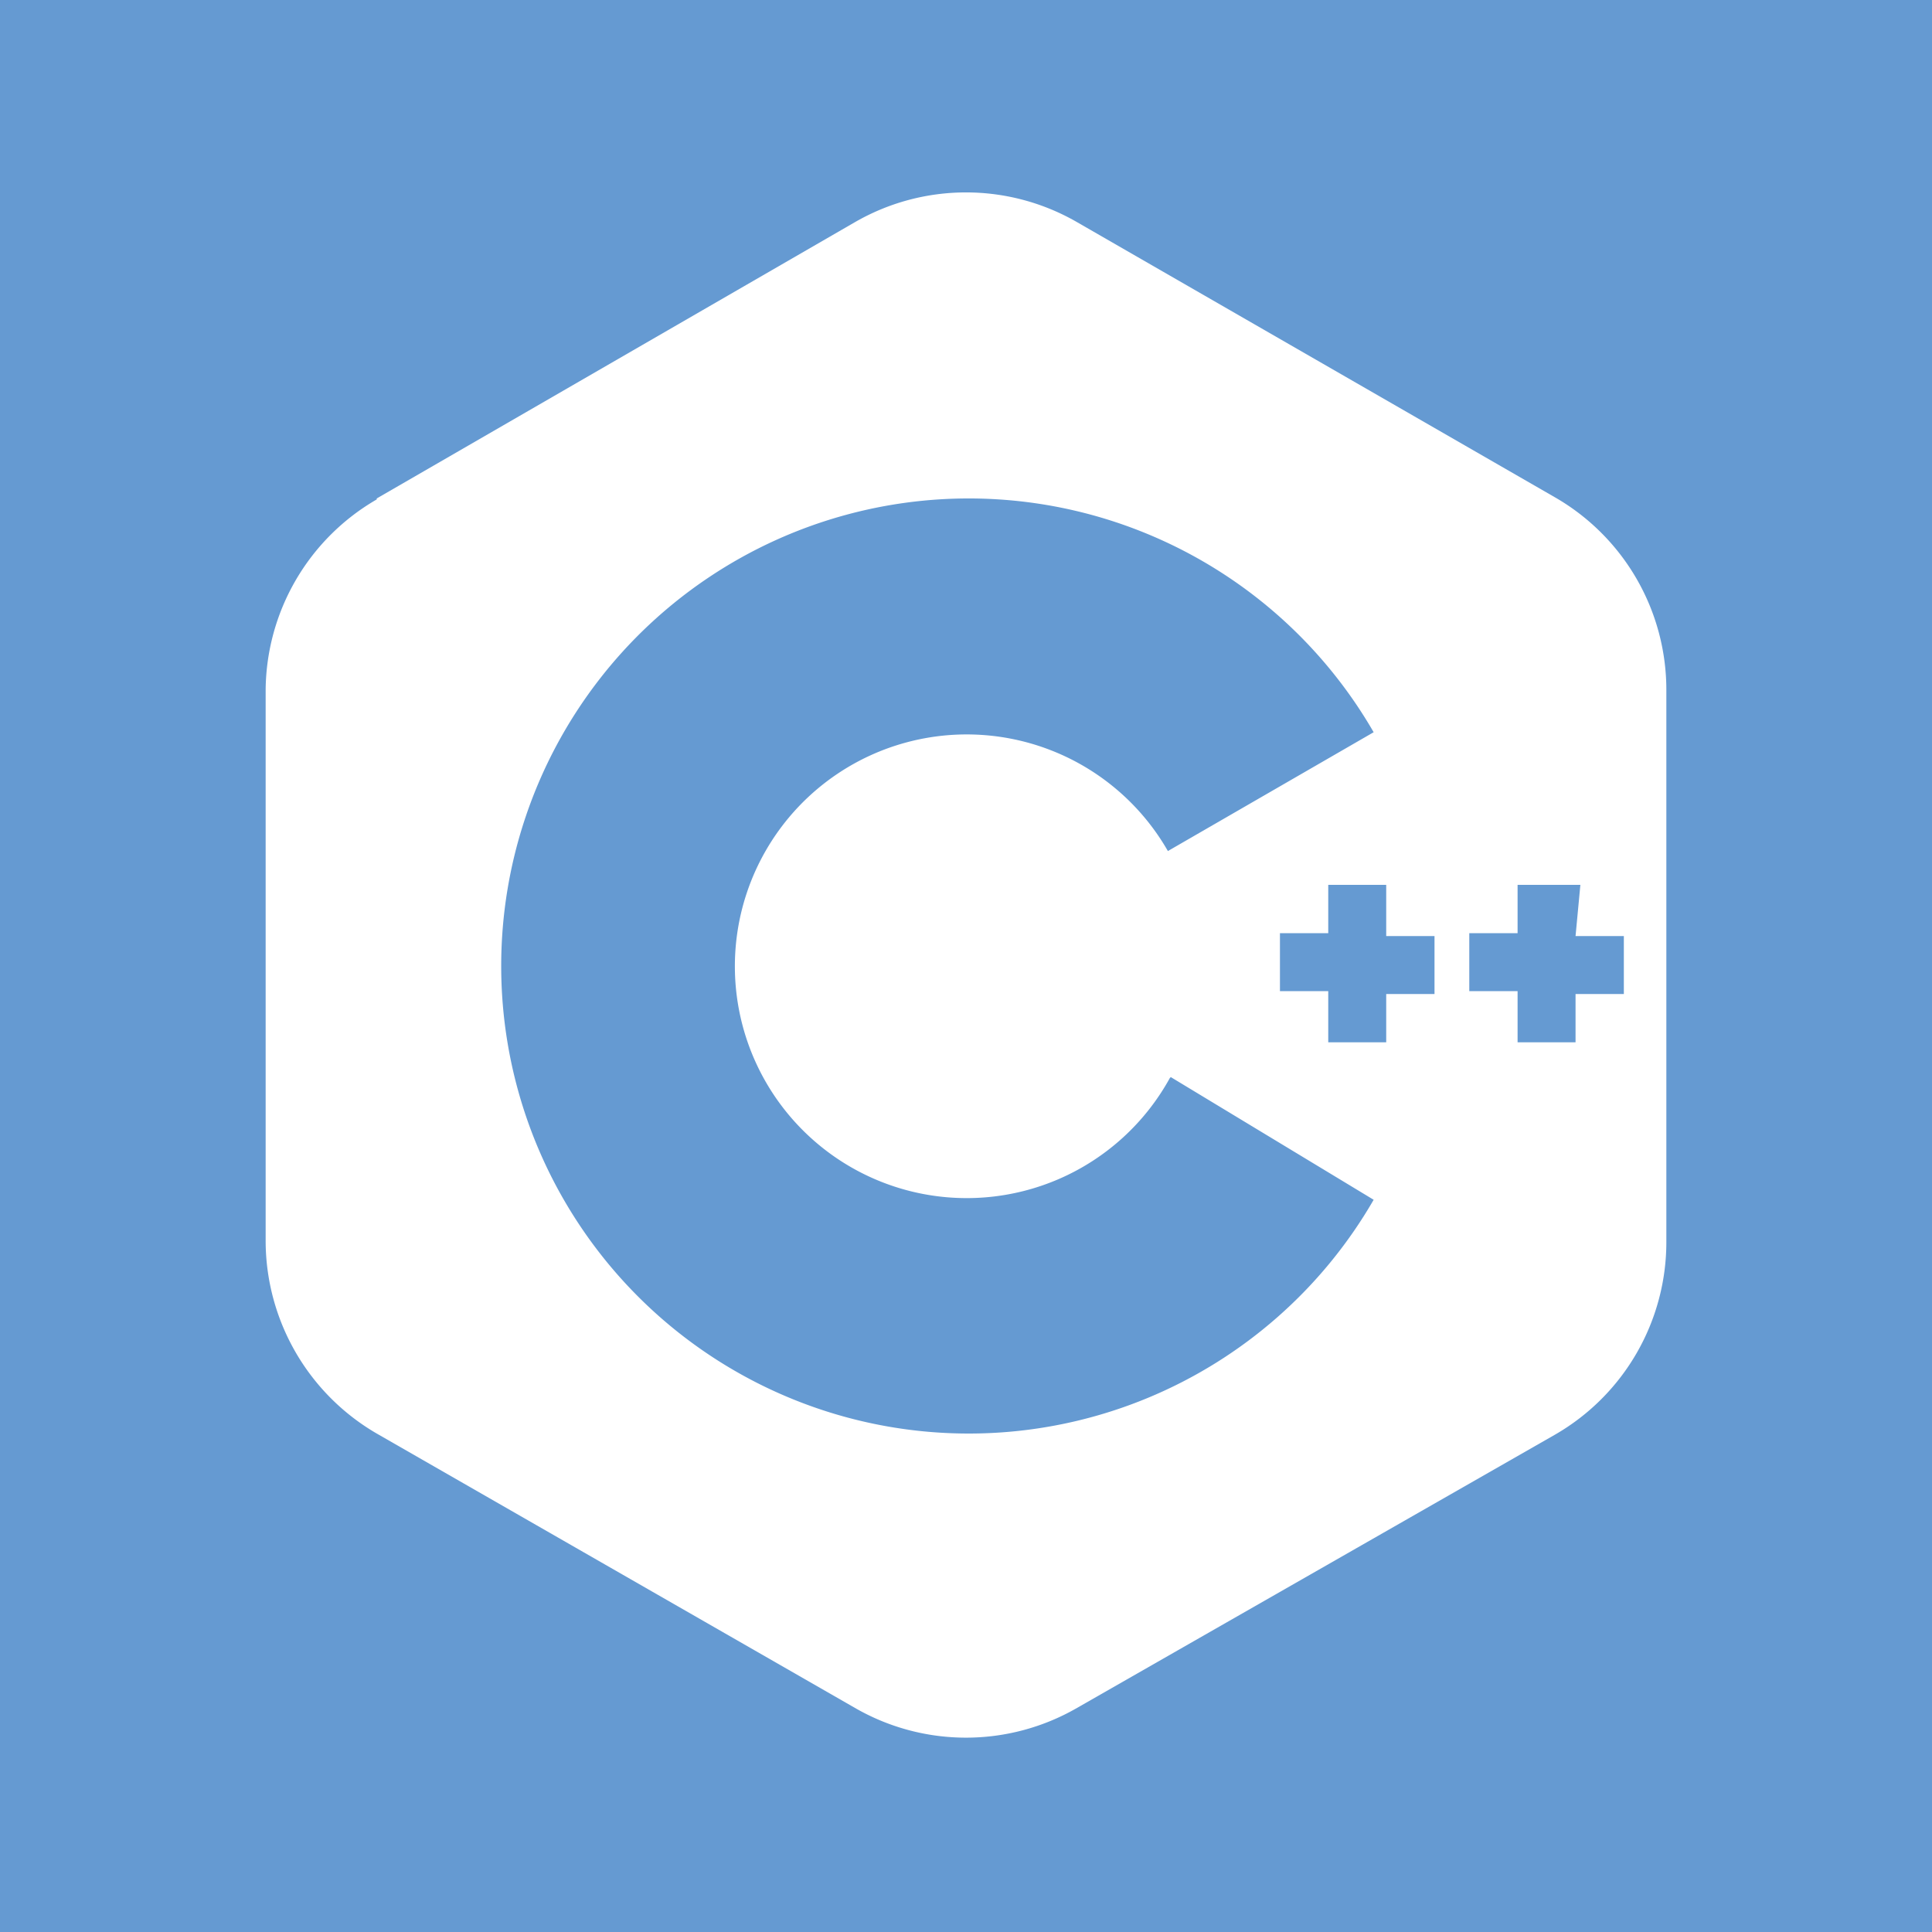 <svg xmlns="http://www.w3.org/2000/svg" viewBox="0 0 20 20">
  <rect width="100%" height="100%" fill="#659AD2"/>
  <path fill="#fff" d="M3.9 5.16 8.85 2.3a2.3 2.3 0 0 1 2.3 0l4.95 2.85a2.3 2.3 0 0 1 1.15 2v5.7a2.3 2.3 0 0 1-1.15 2l-4.95 2.83a2.3 2.3 0 0 1-2.3 0L3.9 14.84a2.31 2.31 0 0 1-1.15-2v-5.7A2.3 2.3 0 0 1 3.9 5.17Zm10.46 4h-.61v.5h-.5v.6h.5v.53h.6v-.5h.5v-.6h-.5v-.53Zm2 0h-.65v.5h-.5v.6h.5v.53h.6v-.5h.5v-.6h-.5l.05-.53Zm-4.25 2a2.4 2.4 0 1 1-.02-2.35l2.13-1.23a4.84 4.84 0 1 0 0 4.84l-2.1-1.27Z"/>
</svg>